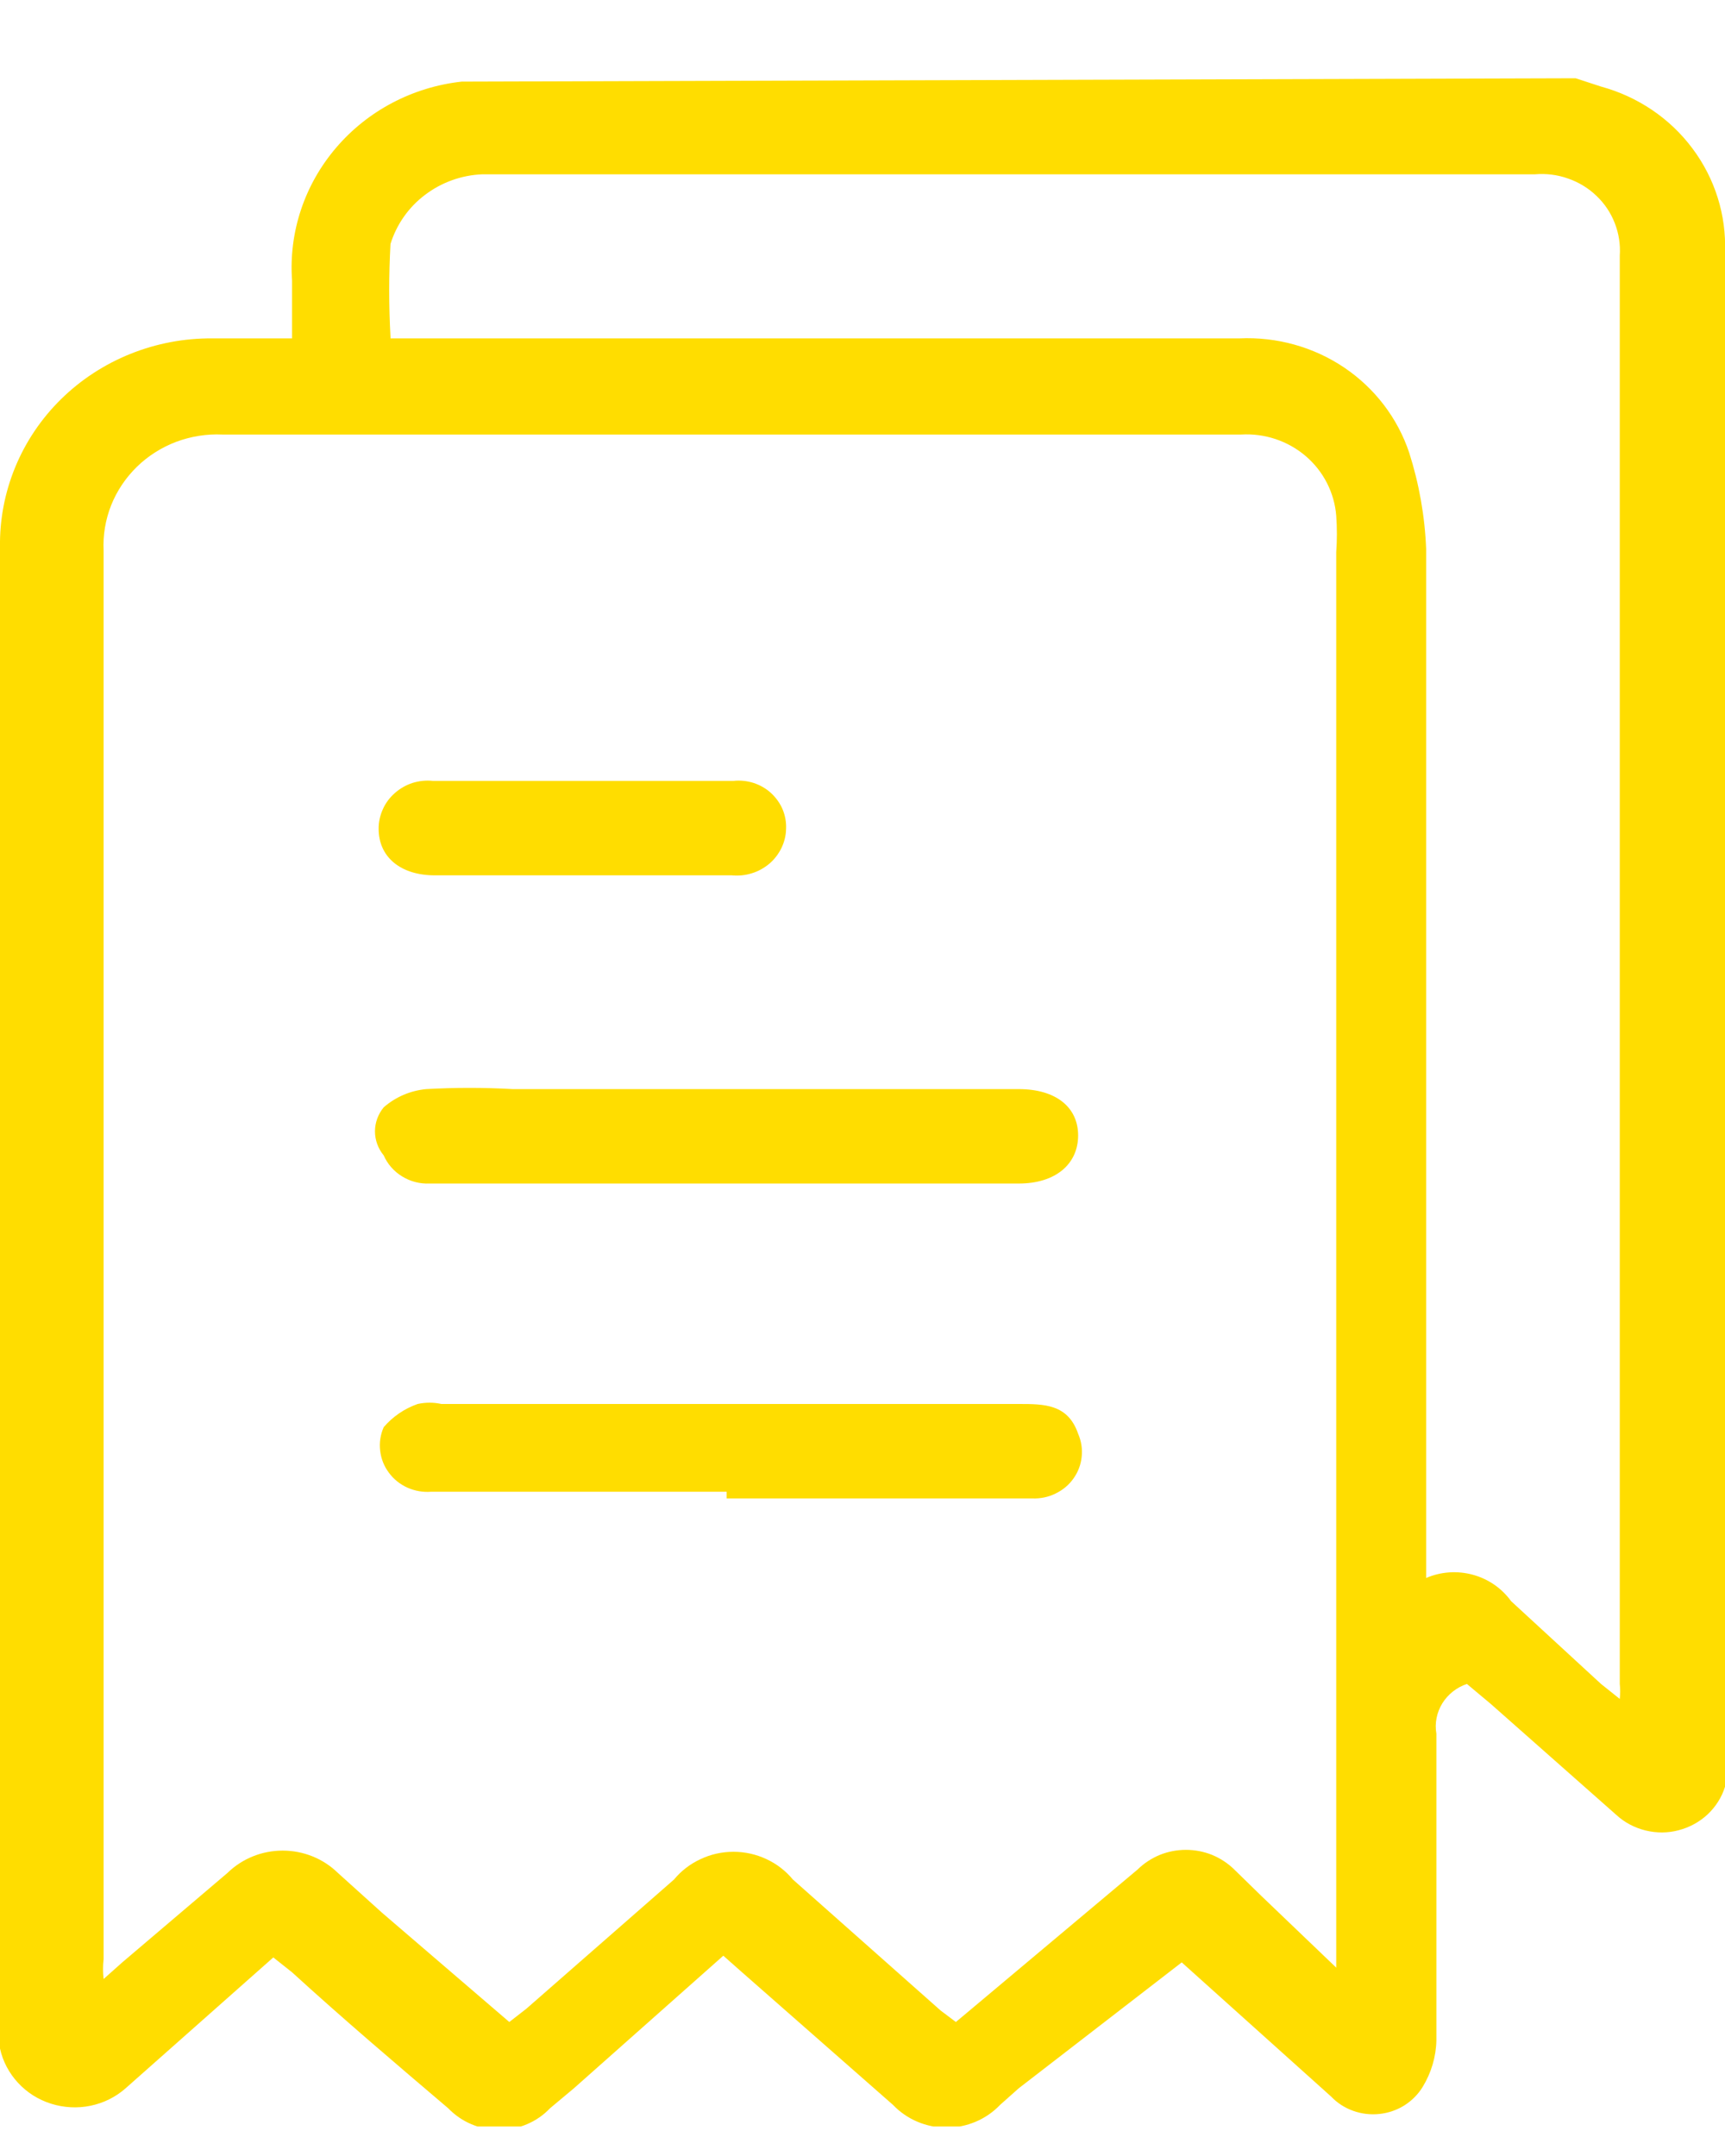 <svg width="16" height="20" viewBox="0 0 16 20" fill="none" xmlns="http://www.w3.org/2000/svg">
<g clip-path="url(#clip0_4730_79941)">
<path d="M14.614 0.726L14.85 0.803C15.191 0.896 15.49 1.098 15.698 1.377C15.907 1.656 16.013 1.995 16 2.34V16.252C16.015 16.359 16.015 16.468 16 16.575C15.97 16.672 15.914 16.76 15.839 16.831C15.764 16.901 15.671 16.952 15.57 16.978C15.47 17.005 15.364 17.005 15.262 16.98C15.161 16.955 15.068 16.906 14.992 16.836L13.827 15.806L13.606 15.621C13.511 15.653 13.43 15.717 13.378 15.801C13.326 15.886 13.306 15.985 13.323 16.083C13.323 17.036 13.323 17.973 13.323 18.927C13.32 19.078 13.276 19.227 13.197 19.357C13.155 19.427 13.096 19.486 13.027 19.53C12.957 19.574 12.878 19.601 12.795 19.61C12.713 19.619 12.629 19.609 12.551 19.581C12.473 19.553 12.403 19.508 12.347 19.449L10.961 18.204L9.449 19.372L9.276 19.526C9.212 19.593 9.135 19.646 9.05 19.682C8.965 19.718 8.873 19.737 8.78 19.737C8.686 19.737 8.594 19.718 8.509 19.682C8.424 19.646 8.347 19.593 8.283 19.526L6.866 18.281L6.709 18.142L5.323 19.372L5.102 19.557C5.042 19.62 4.969 19.671 4.888 19.705C4.806 19.74 4.719 19.757 4.63 19.757C4.541 19.757 4.454 19.74 4.372 19.705C4.291 19.671 4.218 19.62 4.157 19.557C3.669 19.142 3.181 18.727 2.709 18.296L2.535 18.158L1.165 19.372C1.073 19.453 0.961 19.509 0.839 19.534C0.718 19.559 0.592 19.552 0.474 19.515C0.356 19.478 0.25 19.411 0.167 19.321C0.084 19.231 0.026 19.122 1.01686e-05 19.003C-0.009 18.916 -0.009 18.829 1.01686e-05 18.742V5.076C-0.004 4.822 0.044 4.57 0.141 4.334C0.238 4.098 0.383 3.883 0.566 3.703C0.75 3.522 0.968 3.38 1.209 3.283C1.45 3.186 1.708 3.137 1.969 3.139H2.709V2.601C2.677 2.155 2.824 1.714 3.117 1.371C3.41 1.027 3.828 0.807 4.283 0.757L14.614 0.726ZM12.394 18.373V5.122C12.402 5.01 12.402 4.897 12.394 4.784C12.377 4.571 12.276 4.372 12.111 4.231C11.946 4.09 11.731 4.018 11.512 4.031H2.063C1.916 4.024 1.77 4.048 1.633 4.099C1.497 4.151 1.372 4.23 1.269 4.331C1.165 4.433 1.084 4.554 1.031 4.687C0.978 4.821 0.954 4.964 0.961 5.107V18.173C0.954 18.235 0.954 18.296 0.961 18.358L1.134 18.204L2.11 17.374C2.246 17.241 2.43 17.167 2.622 17.167C2.814 17.167 2.998 17.241 3.134 17.374L3.543 17.743L4.724 18.757L4.882 18.634L6.252 17.435C6.318 17.355 6.402 17.29 6.498 17.246C6.593 17.201 6.697 17.178 6.803 17.178C6.909 17.178 7.013 17.201 7.109 17.246C7.204 17.29 7.288 17.355 7.354 17.435L8.724 18.65L8.866 18.757L8.976 18.665L10.551 17.343C10.61 17.285 10.68 17.239 10.757 17.207C10.834 17.176 10.916 17.16 11 17.16C11.084 17.16 11.166 17.176 11.243 17.207C11.32 17.239 11.39 17.285 11.449 17.343L11.701 17.589L12.504 18.358M3.622 3.139H11.496C11.841 3.123 12.183 3.218 12.467 3.409C12.752 3.601 12.964 3.879 13.071 4.2C13.163 4.489 13.216 4.789 13.228 5.092V14.638C13.365 14.579 13.518 14.569 13.661 14.608C13.805 14.647 13.93 14.734 14.016 14.853L14.85 15.621L15.024 15.76C15.029 15.714 15.029 15.667 15.024 15.621V2.371C15.031 2.269 15.015 2.166 14.978 2.071C14.941 1.975 14.883 1.888 14.808 1.817C14.733 1.745 14.643 1.69 14.544 1.656C14.446 1.621 14.341 1.608 14.236 1.617H4.472C4.28 1.625 4.094 1.692 3.942 1.808C3.789 1.923 3.678 2.083 3.622 2.263C3.606 2.55 3.606 2.837 3.622 3.124" fill="#FFDD00"/>
<path d="M6.74 10.979H3.984C3.895 10.983 3.806 10.96 3.73 10.913C3.654 10.867 3.594 10.798 3.559 10.718C3.507 10.655 3.478 10.576 3.478 10.495C3.478 10.414 3.507 10.335 3.559 10.272C3.669 10.176 3.806 10.117 3.953 10.103C4.22 10.088 4.488 10.088 4.756 10.103H9.449C9.795 10.103 10 10.272 10 10.533C10 10.795 9.795 10.979 9.449 10.979H6.74Z" fill="#FFDD00"/>
<path d="M6.74 13.838H4C3.924 13.844 3.848 13.831 3.779 13.8C3.71 13.769 3.65 13.721 3.606 13.66C3.561 13.6 3.534 13.529 3.526 13.456C3.517 13.382 3.529 13.307 3.559 13.239C3.643 13.141 3.751 13.067 3.874 13.024C3.947 13.008 4.022 13.008 4.094 13.024H9.449C9.685 13.024 9.905 13.024 10 13.3C10.029 13.367 10.041 13.44 10.033 13.513C10.026 13.585 10 13.655 9.957 13.715C9.915 13.775 9.857 13.823 9.79 13.855C9.724 13.888 9.649 13.903 9.575 13.9H6.74" fill="#FFDD00"/>
<path d="M5.417 8.12H4.032C3.717 8.12 3.512 7.951 3.512 7.689C3.511 7.627 3.525 7.565 3.551 7.507C3.576 7.45 3.614 7.399 3.662 7.357C3.709 7.315 3.765 7.283 3.826 7.263C3.887 7.244 3.952 7.237 4.016 7.244H6.803C6.866 7.237 6.93 7.244 6.99 7.263C7.051 7.283 7.106 7.315 7.152 7.357C7.198 7.4 7.235 7.451 7.259 7.508C7.283 7.566 7.294 7.628 7.291 7.689C7.29 7.751 7.275 7.811 7.248 7.867C7.221 7.922 7.183 7.972 7.136 8.012C7.088 8.052 7.033 8.083 6.973 8.101C6.913 8.12 6.85 8.126 6.787 8.12H5.417Z" fill="#FFDD00"/>
</g>
<defs>
<clipPath id="clip0_4730_79941">
<rect width="16" height="19" fill="white" transform="translate(0 0.726)"/>
</clipPath>
</defs>
</svg>

